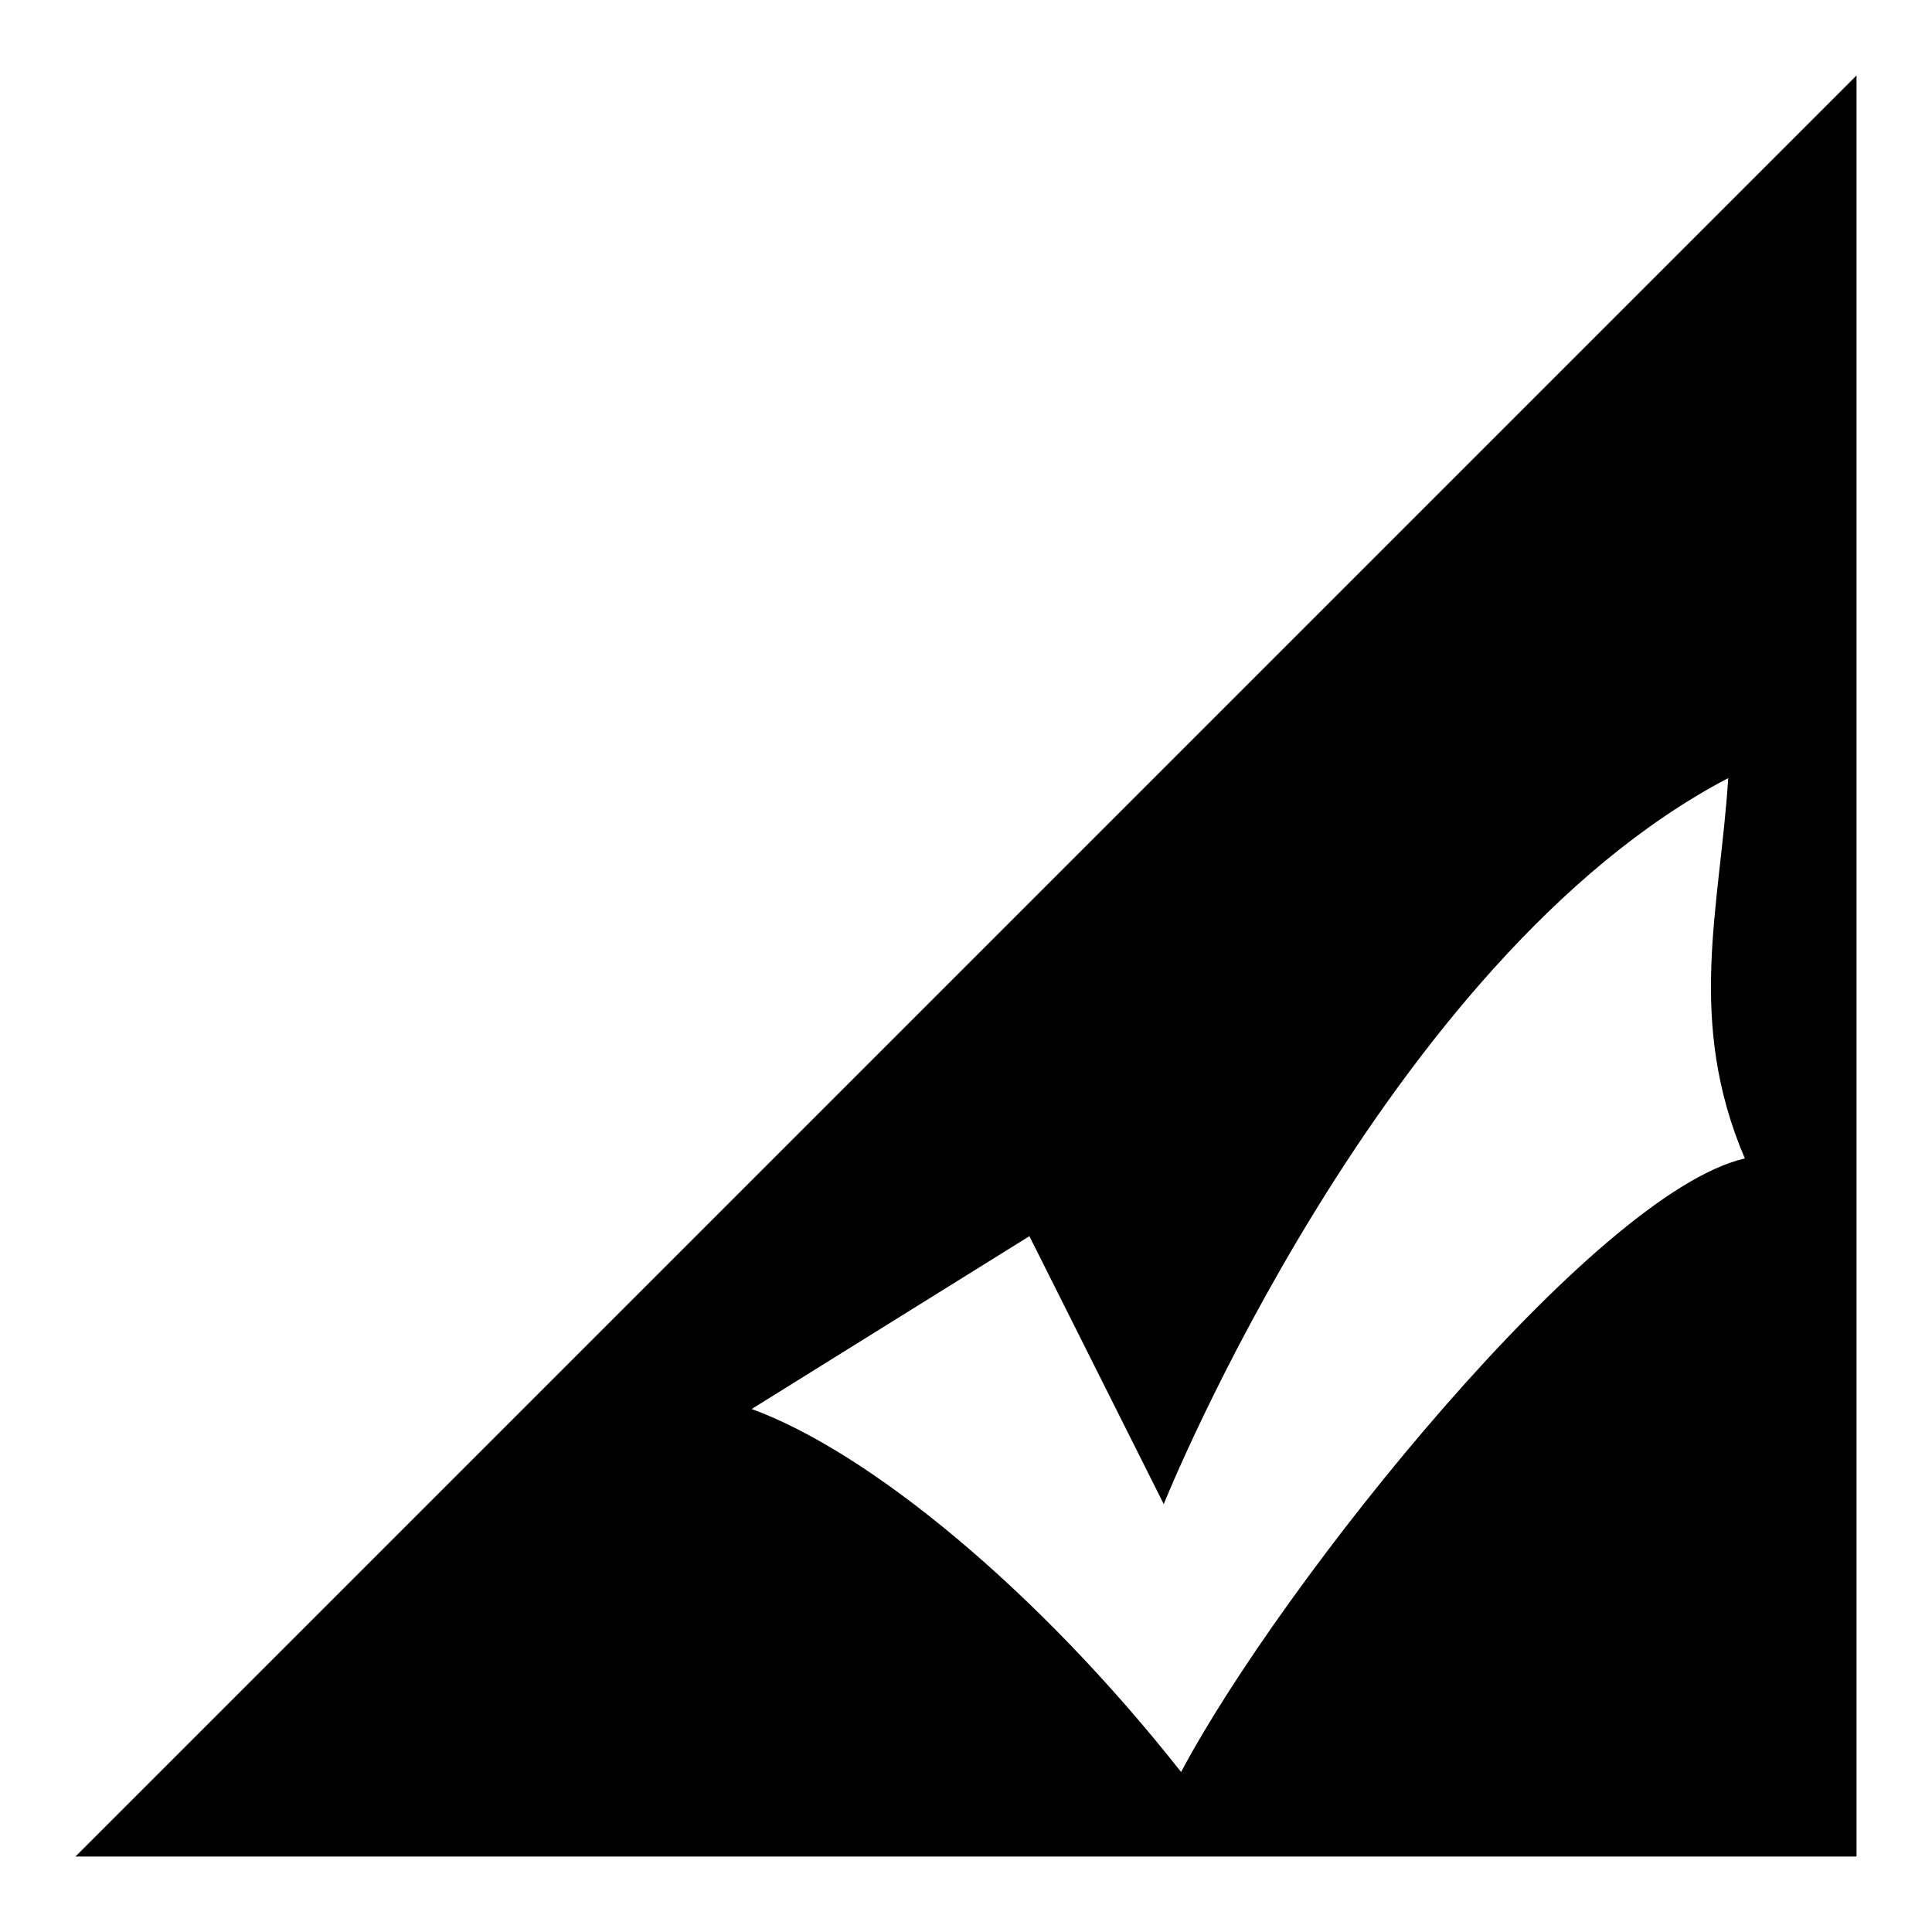 <?xml version="1.0" encoding="utf-8"?>
<!-- Svg Vector Icons : http://www.onlinewebfonts.com/icon -->
<!DOCTYPE svg PUBLIC "-//W3C//DTD SVG 1.1//EN" "http://www.w3.org/Graphics/SVG/1.1/DTD/svg11.dtd">
<svg version="1.1" xmlns="http://www.w3.org/2000/svg" xmlns:xlink="http://www.w3.org/1999/xlink" x="0px" y="0px" viewBox="0 0 256 256" enable-background="new 0 0 256 256" xml:space="preserve">
<g><g><path fill="#000000" d="M10,246h236V10L10,246z M156.5,234.8c-19-24.1-41.3-42.4-56.9-48.1l36.8-22.9l17.8,35.5c0,0,29-72.2,74.8-96.2c-1.1,17.2-5.6,32.1,2.2,50.4C211.2,158.1,169.9,209.6,156.5,234.8z"/></g></g>
</svg>